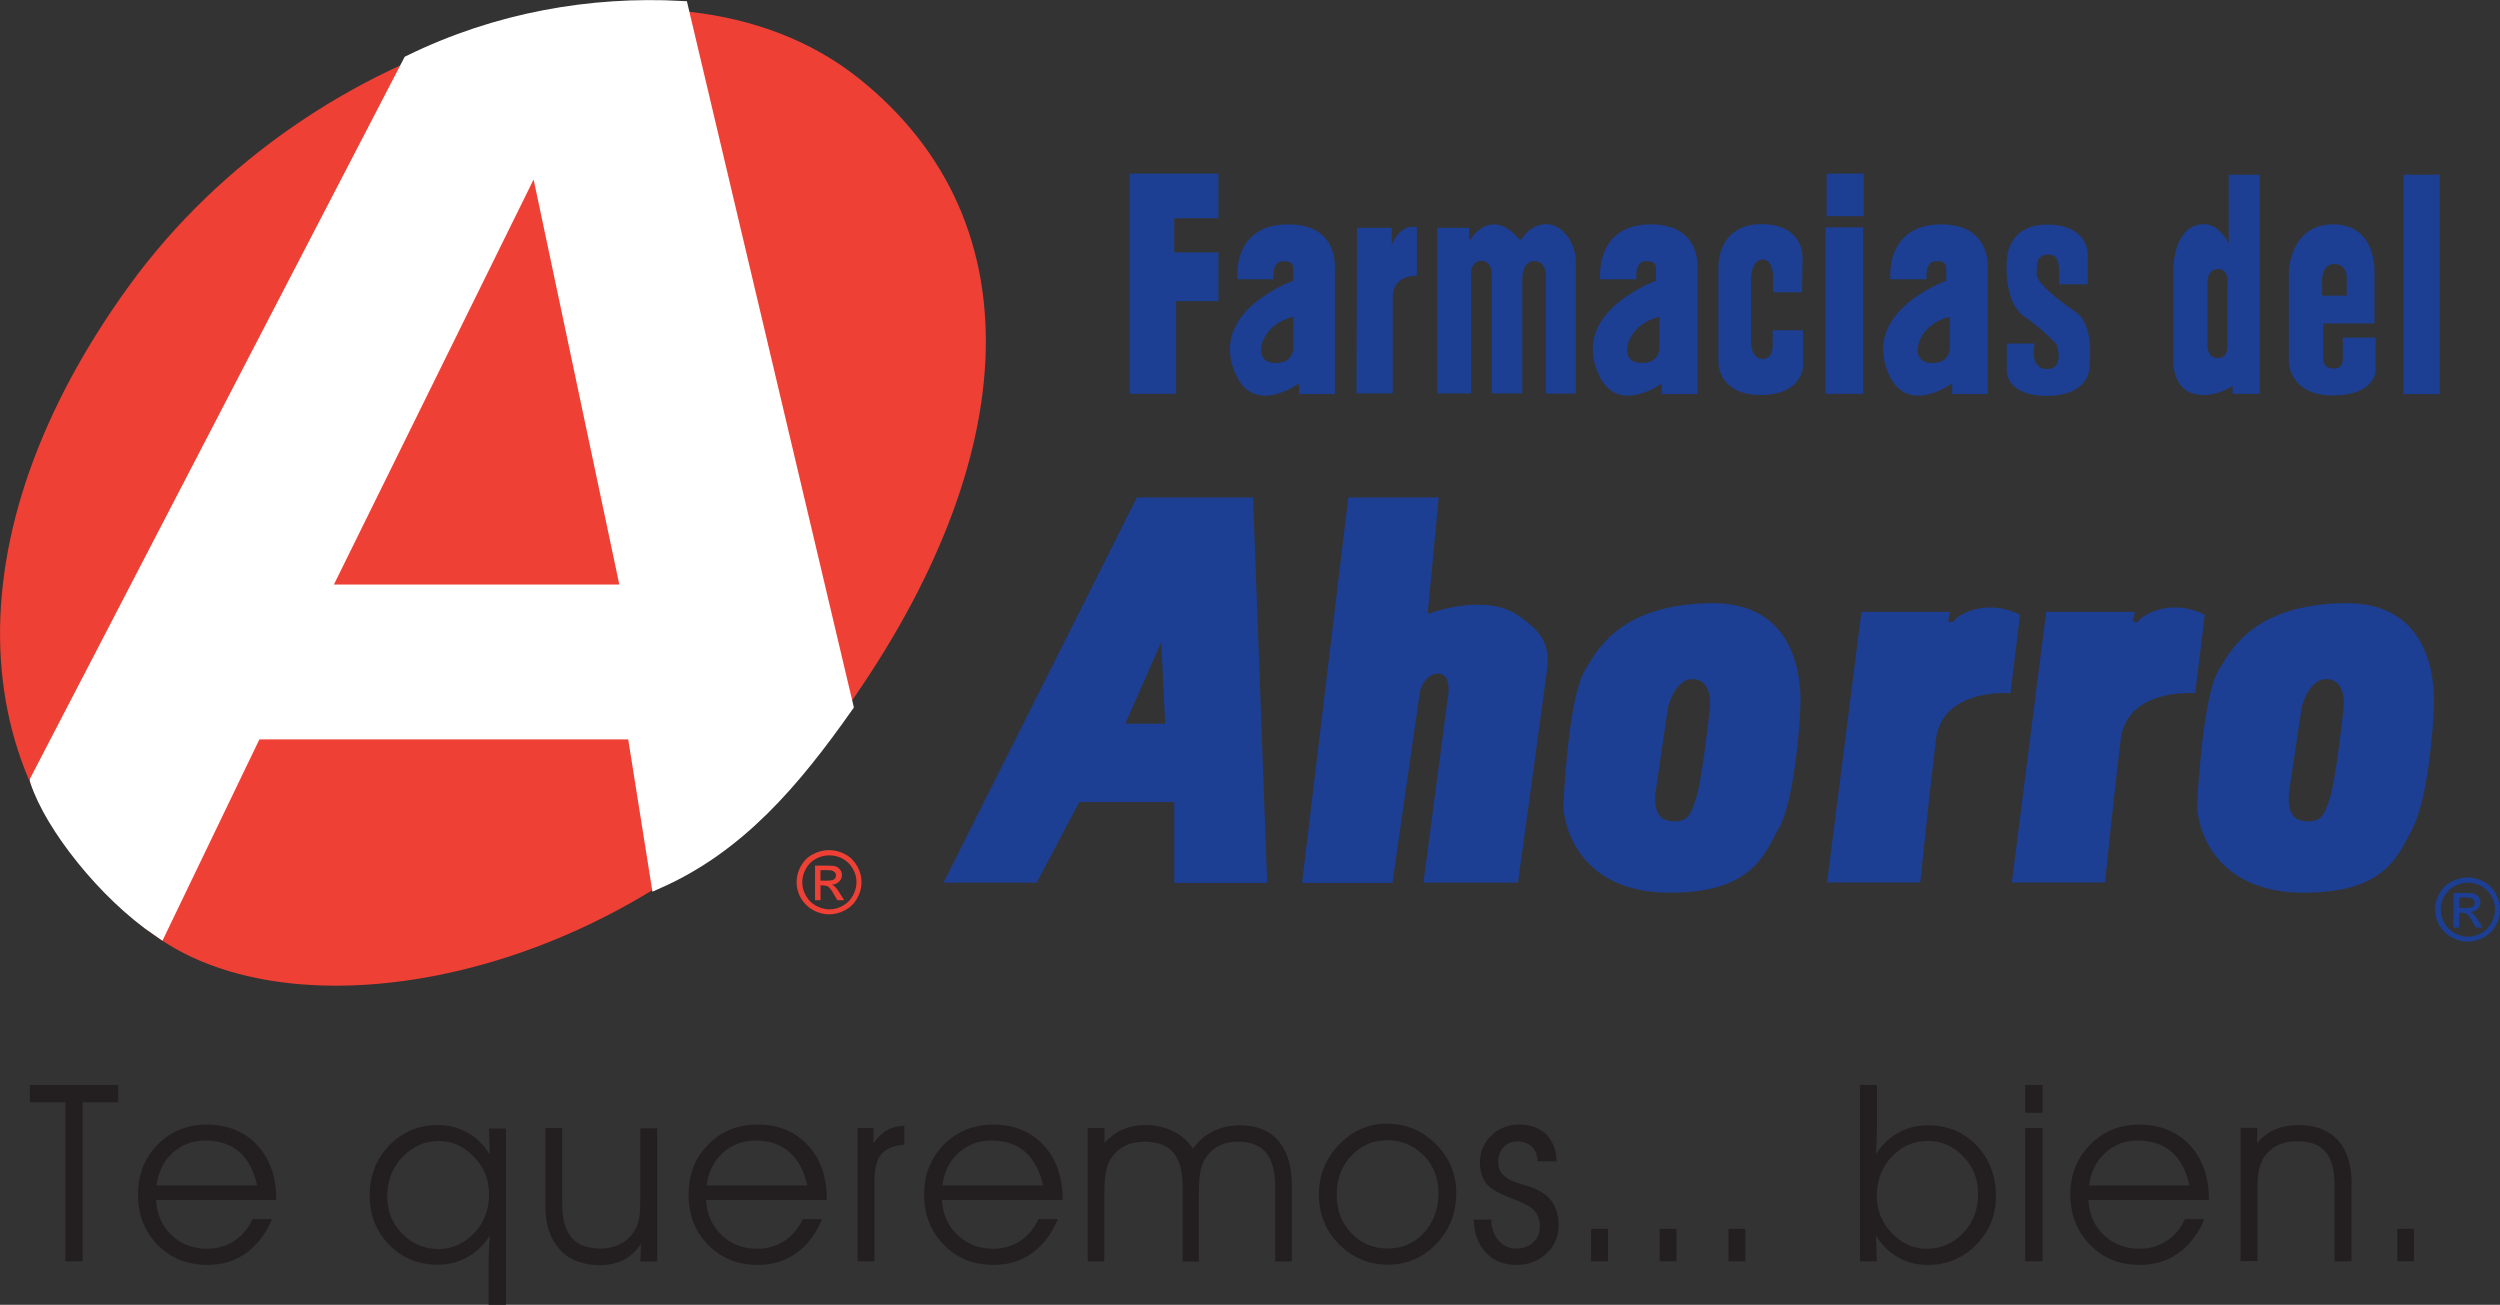 <?xml version="1.0" encoding="UTF-8"?><svg id="Layer_1" xmlns="http://www.w3.org/2000/svg" viewBox="0 0 109.75 57.28"><rect x="0" y="0" width="109.75" height="57.28" fill="#333333" stroke="none"/><defs><style>.cls-1{stroke-width:.65px;}.cls-1,.cls-2{stroke:#ee4034;}.cls-1,.cls-2,.cls-3{fill:#ee4034;}.cls-1,.cls-2,.cls-4{fill-rule:evenodd;stroke-miterlimit:3.86;}.cls-2,.cls-4{stroke-width:.66px;}.cls-5{fill:#231f20;}.cls-6{fill:#1c3e93;}.cls-4{fill:#fff;stroke:#fff;}</style></defs><polygon class="cls-6" points="49.6 7.62 53.49 7.62 53.49 9.58 51.55 9.58 51.55 11.08 53.49 11.08 53.49 13.22 51.63 13.22 51.63 17.29 49.6 17.29 49.6 7.62"/><path class="cls-6" d="M59.56,10h1.54s0,.76,0,.76c0,0,.29-.93,1.1-.79v2.14s-1.06-.08-1.06.95v4.21h-1.59s.02-7.27.02-7.27Z"/><path class="cls-6" d="M63.09,10h1.4v.47s.05.12.12-.02c.07-.14.43-.6.99-.6s1.05.6,1.05.6c0,0,.05.08.11.06.07,0,.08-.07.08-.07,0,0,.35-.6,1.05-.6s1.29.83,1.29,1.66v5.78h-1.31v-5.09s.04-.73-.51-.73-.53.77-.53.77v5.04h-1.34v-5.09s.07-.73-.46-.73-.45.73-.45.73v5.09h-1.49v-7.27Z"/><path class="cls-6" d="M79.13,12.83h-1.29v-.65s.02-.79-.46-.79-.51.81-.51.81v2.91s.04.65.51.65.44-.59.44-.59v-.67h1.33v1.63s-.06,1.21-1.87,1.21-1.84-1.37-1.84-1.37v-4.29s-.04-1.84,1.88-1.84,1.81,1.52,1.81,1.52l-.02,1.46Z"/><polygon class="cls-6" points="80.14 9.98 81.79 9.98 81.79 17.29 80.14 17.29 80.14 9.98"/><rect class="cls-6" x="80.19" y="7.62" width="1.62" height="1.87"/><path class="cls-6" d="M90.4,12.48h1.25v-1.39s-.03-1.23-1.79-1.23-1.76,1.55-1.76,1.55c0,0-.17,1.82.75,2.47.92.65,1.44,1.25,1.44,1.25,0,0,.37,1.07-.43,1.07s-.54-1.12-.54-1.12h-1.22v1.28s.05,1.02,1.73,1.02,1.9-.96,1.9-1.26.24-1.88-.67-2.47c0,0-1.65-1.09-1.65-1.61s.03-.86.51-.86.49.37.48,1.31Z"/><path class="cls-6" d="M98.01,16.95v.34h1.19V7.67h-1.36v3.03s-.45-1.05-1.35-.83c-1.19.29-1.08,2.19-1.08,2.19v3.87s0,1.06.81,1.33c.92.3,1.79-.32,1.79-.32ZM96.91,15v-2.48s-.08-.71.46-.71.41.75.41.75v2.54s.09.62-.43.62-.44-.71-.44-.71Z"/><path class="cls-6" d="M102.85,14.83v.81s.09.56-.41.54c-.52-.02-.45-.45-.45-.45v-1.53h2.25v-2.26s.1-2.09-1.81-2.09-1.95,2.08-1.95,2.08v3.98s.03,1.45,1.92,1.45,1.89-1.09,1.89-1.09v-1.45h-1.44ZM101.95,12.18s.02-.59.53-.59.54.53.54.53v.86h-1.08v-.8Z"/><rect class="cls-6" x="105.51" y="7.67" width="1.59" height="9.63"/><path class="cls-6" d="M51.54,38.76h4.09l-.62-16.92h-5.1l-8.49,16.91h4.09l1.87-3.54h4.17v3.55ZM49.4,31.77l1.58-3.58.17,3.58h-1.75Z"/><path class="cls-6" d="M59.18,21.84h3.98l-.48,5.05s0,.08.19,0c.2-.08,2.38-.78,3.7.08,1.38.9,1.46,1.55,1.32,2.62-.14,1.07-1.25,9.16-1.25,9.16h-4.15l1.09-8.28s.14-.9-.45-.9-.79.76-.79.76l-1.21,8.43h-3.97l2.03-16.92Z"/><path class="cls-6" d="M81.72,26.86h3.89l-.09.39s.16.17.29-.03c.13-.2,1.35-.99,2.87-.23l-.42,3.44s-2.99-.25-3.27,2.03c-.28,2.28-.69,6.28-.69,6.28h-4.09l1.51-11.89Z"/><path class="cls-6" d="M89.83,26.86h3.89l-.09.39s.16.17.29-.03c.14-.2,1.35-.99,2.87-.23l-.42,3.44s-2.99-.25-3.27,2.03c-.28,2.28-.69,6.28-.69,6.28h-4.09l1.51-11.89Z"/><path class="cls-6" d="M78.11,36.34c.65-1.24.9-4.36.93-5.41.03-.96-.09-4.54-4-4.45-3.91.08-4.92,2.03-5.47,2.96-.75,1.26-.94,6-.94,6,.11,1.38,1.11,3.75,4.67,3.75s4.14-1.61,4.79-2.84ZM73.27,36.03c-.83-.1-.57-1.4-.57-1.4l.53-3.6s.32-1.33,1.18-1.21c.86.12.64,1.4.64,1.4,0,0-.33,3.05-.59,3.82-.25.76-.37,1.1-1.19,1Z"/><path class="cls-6" d="M105.92,36.34c.65-1.24.91-4.36.93-5.41.03-.96-.09-4.54-3.99-4.45-3.91.08-4.92,2.03-5.47,2.96-.74,1.26-.94,6-.94,6,.11,1.38,1.1,3.75,4.68,3.75s4.14-1.61,4.79-2.84ZM101.08,36.03c-.82-.1-.57-1.4-.57-1.4l.54-3.6s.32-1.33,1.18-1.21c.86.12.64,1.4.64,1.4,0,0-.33,3.05-.59,3.82-.25.76-.37,1.1-1.2,1Z"/><path class="cls-1" d="M5.95,12.71C13.84,1.85,29.37-2.77,37.48,3.68c7.88,6.27,6.97,16.84-.92,27.7-7.89,10.86-23.03,14.31-29.69,9.34C-1.43,34.52-1.94,23.57,5.95,12.71Z"/><path class="cls-4" d="M1.65,34.26L18.01,2.74C21.85.86,25.97.16,29.89.37l7.24,30.62c-2.33,3.31-4.73,6.12-8.23,7.68l-1.04-6.54H11.18l-4.18,8.68c-2.37-1.6-4.72-4.59-5.35-6.54Z"/><polygon class="cls-2" points="15.19 25.33 26.78 25.33 23.3 8.88 15.19 25.33"/><path class="cls-6" d="M56.55,9.85c-2.49,0-2.23,2.41-2.23,2.41h1.59s-.09-.75.36-.79c.54-.05.5.29.5.29v.57s-.59.18-1.37.73c-.79.55-1.95,1.7-1.12,3.44.82,1.74,2.75.33,2.75.33v.47h1.57v-5.51s.19-1.94-2.04-1.94ZM56.78,15.2c0,.46-.26.77-.88.73-.62-.04-.67-.67-.33-1.21.43-.69,1.21-.81,1.21-.81v1.29Z"/><path class="cls-6" d="M72.48,9.85c-2.49,0-2.23,2.41-2.23,2.41h1.59s-.09-.75.36-.79c.54-.05.5.29.5.29v.57s-.59.18-1.37.73c-.79.55-1.95,1.7-1.12,3.44.82,1.74,2.75.33,2.75.33v.47h1.56v-5.51s.19-1.94-2.04-1.94ZM72.86,15.2c-.01.46-.27.77-.89.73-.62-.04-.67-.67-.33-1.21.43-.69,1.21-.81,1.21-.81v1.29Z"/><path class="cls-6" d="M85.22,9.85c-2.49,0-2.23,2.41-2.23,2.41h1.59s-.09-.75.36-.79c.54-.05.5.29.5.29v.57s-.59.18-1.37.73c-.78.55-1.94,1.7-1.12,3.44.82,1.74,2.75.33,2.75.33v.47h1.56v-5.51s.19-1.94-2.04-1.94ZM85.6,15.2c0,.46-.26.77-.88.73-.62-.04-.66-.67-.33-1.21.43-.69,1.21-.81,1.21-.81v1.29Z"/><path class="cls-5" d="M1.3,47.63h3.89v.76h-1.56v6.98h-.76v-6.98h-1.56v-.76Z"/><path class="cls-5" d="M12.13,52.68h-5.28c.04.63.26,1.14.68,1.54.42.4.94.6,1.56.6.44,0,.84-.11,1.19-.34.35-.23.62-.55.81-.96h.85c-.27.65-.65,1.14-1.14,1.49-.49.35-1.05.52-1.69.52-.88,0-1.61-.29-2.19-.88-.58-.59-.86-1.32-.86-2.21s.29-1.61.86-2.19c.58-.59,1.3-.88,2.17-.88s1.65.3,2.2.9c.56.6.84,1.4.84,2.39v.02ZM11.29,52.05c-.14-.65-.4-1.14-.78-1.48-.38-.33-.88-.5-1.49-.5-.56,0-1.04.18-1.44.54-.4.36-.63.84-.71,1.43h4.42Z"/><path class="cls-5" d="M22.21,57.28h-.76v-1.73c0-.11,0-.29.01-.53,0-.24.02-.5.04-.78-.26.42-.58.73-.98.95-.39.22-.82.33-1.3.33-.86,0-1.57-.29-2.14-.88-.57-.58-.85-1.31-.85-2.17s.29-1.59.86-2.19c.58-.59,1.29-.89,2.13-.89.48,0,.91.11,1.3.33.39.22.72.53.98.96l-.03-1.14h.74v7.74ZM19.25,54.83c.61,0,1.13-.24,1.57-.7.44-.47.65-1.04.65-1.72,0-.62-.22-1.16-.66-1.62-.44-.46-.95-.7-1.53-.7-.63,0-1.16.23-1.61.7-.44.46-.67,1.04-.67,1.72s.22,1.2.66,1.65c.44.45.97.67,1.58.67Z"/><path class="cls-5" d="M23.94,49.52h.74v3.32c0,.67.14,1.17.41,1.49.27.32.69.48,1.26.48.34,0,.64-.07.89-.2.26-.14.46-.33.62-.59.09-.15.16-.33.2-.54.04-.21.05-.57.05-1.08v-2.87h.74v5.85h-.74l.03-.77c-.21.31-.47.55-.76.7-.3.15-.65.23-1.05.23-.75,0-1.34-.23-1.76-.69-.42-.46-.63-1.1-.63-1.93v-3.39Z"/><path class="cls-5" d="M36.28,52.68h-5.28c.03.63.26,1.14.68,1.54.42.4.94.6,1.56.6.44,0,.84-.11,1.19-.34.35-.23.62-.55.81-.96h.85c-.27.65-.65,1.14-1.13,1.49-.49.35-1.05.52-1.69.52-.88,0-1.61-.29-2.18-.88-.58-.59-.86-1.32-.86-2.21s.28-1.61.86-2.19c.57-.59,1.3-.88,2.17-.88.91,0,1.65.3,2.2.9.56.6.84,1.4.84,2.39v.02ZM35.44,52.05c-.14-.65-.4-1.14-.79-1.48-.38-.33-.88-.5-1.48-.5-.56,0-1.04.18-1.44.54-.4.36-.63.84-.71,1.43h4.42Z"/><path class="cls-5" d="M39.7,49.43v.82c-.47.04-.81.18-1.01.42-.2.24-.3.63-.3,1.17v3.53h-.74v-5.85h.69v.67c.19-.26.39-.46.61-.58.21-.12.47-.18.76-.19Z"/><path class="cls-5" d="M46.63,52.68h-5.28c.04.63.26,1.14.69,1.54.42.4.94.6,1.55.6.44,0,.84-.11,1.19-.34.35-.23.62-.55.81-.96h.85c-.27.65-.65,1.14-1.13,1.49-.49.35-1.05.52-1.69.52-.88,0-1.61-.29-2.18-.88-.58-.59-.87-1.32-.87-2.21s.29-1.61.87-2.19c.58-.59,1.3-.88,2.17-.88.91,0,1.64.3,2.2.9.56.6.84,1.4.84,2.39v.02ZM45.79,52.05c-.14-.65-.4-1.14-.78-1.48-.38-.33-.88-.5-1.49-.5-.56,0-1.04.18-1.44.54-.4.36-.63.84-.71,1.43h4.42Z"/><path class="cls-5" d="M52.37,50.43c.24-.34.54-.6.89-.77.35-.17.74-.26,1.18-.26.73,0,1.29.23,1.68.68.39.45.59,1.1.59,1.94v3.36h-.73v-3.31c0-.66-.14-1.15-.4-1.47-.27-.32-.68-.48-1.23-.48-.33,0-.62.07-.87.2-.25.14-.45.33-.6.59-.09.16-.15.34-.19.55-.04.21-.06.56-.06,1.07v2.85h-.71v-3.28c0-.68-.14-1.18-.41-1.5-.27-.32-.69-.48-1.26-.48-.34,0-.64.07-.9.2-.26.14-.46.33-.61.59-.1.17-.16.36-.2.57-.04.22-.06.56-.06,1.04v2.85h-.73v-5.85h.74v.66c.22-.26.49-.46.79-.59.3-.13.64-.2,1.02-.2.44,0,.85.09,1.22.28.37.19.65.44.84.75Z"/><path class="cls-5" d="M60.88,49.33c.84,0,1.56.3,2.16.9.59.6.89,1.31.89,2.14,0,.87-.29,1.62-.87,2.23-.58.61-1.29.92-2.12.92s-1.57-.3-2.16-.9c-.59-.6-.88-1.33-.88-2.18s.3-1.58.88-2.19c.59-.61,1.29-.92,2.1-.92ZM60.86,50.06c-.6,0-1.11.23-1.54.68-.43.46-.64,1.02-.64,1.7s.21,1.24.64,1.69c.43.46.96.68,1.6.68s1.17-.23,1.59-.69c.42-.46.64-1.04.64-1.75,0-.66-.22-1.21-.66-1.66-.44-.44-.99-.66-1.64-.66Z"/><path class="cls-5" d="M68.32,50.98h-.82c-.01-.28-.1-.49-.25-.64-.16-.15-.37-.23-.63-.23-.25,0-.45.08-.61.25-.16.16-.24.38-.24.64,0,.16.03.31.1.42.07.12.17.23.32.32.14.09.35.17.62.25.27.08.45.14.55.18.36.16.63.36.8.62.17.26.26.59.26.99,0,.5-.17.92-.53,1.25-.35.33-.8.5-1.33.5s-.99-.18-1.33-.54c-.34-.36-.52-.84-.53-1.45h.77v.02c0,.36.11.66.32.9.21.24.47.35.78.35s.55-.09.74-.27c.2-.18.29-.41.29-.7s-.08-.5-.23-.68c-.15-.17-.43-.33-.83-.48-.66-.24-1.09-.48-1.28-.71-.19-.24-.29-.55-.29-.94,0-.47.17-.86.5-1.18.33-.32.73-.48,1.21-.48.5,0,.9.14,1.19.42.29.28.45.68.47,1.19Z"/><path class="cls-5" d="M69.85,53.95h.74v1.42h-.74v-1.42Z"/><path class="cls-5" d="M72.86,55.37h.74v-1.42h-.74v1.42Z"/><path class="cls-5" d="M75.88,53.95h.74v1.42h-.74v-1.42Z"/><path class="cls-5" d="M81.64,47.63h.76v1.75c0,.1,0,.27-.01.51,0,.24-.02.5-.04.79.26-.42.58-.73.98-.95.39-.22.82-.33,1.3-.33.87,0,1.58.3,2.15.89.56.59.84,1.34.84,2.23,0,.83-.29,1.54-.87,2.13-.58.59-1.29.88-2.12.88-.48,0-.92-.11-1.3-.33-.39-.22-.71-.53-.97-.95l.03,1.12h-.74v-7.74ZM84.6,50.09c-.61,0-1.13.24-1.56.7-.44.47-.65,1.04-.65,1.71,0,.63.22,1.17.66,1.63.44.46.95.69,1.53.69.63,0,1.16-.23,1.6-.69.44-.46.66-1.03.66-1.72,0-.65-.22-1.2-.66-1.65-.44-.45-.97-.68-1.58-.68Z"/><path class="cls-5" d="M88.91,47.63h.76v1.22h-.76v-1.22ZM88.91,49.52h.76v5.85h-.76v-5.85Z"/><path class="cls-5" d="M96.96,52.68h-5.28c.03.63.26,1.14.68,1.54.42.4.94.6,1.56.6.44,0,.84-.11,1.19-.34.35-.23.62-.55.81-.96h.85c-.27.65-.65,1.14-1.14,1.49-.49.35-1.05.52-1.69.52-.88,0-1.61-.29-2.18-.88-.58-.59-.87-1.32-.87-2.21s.29-1.61.87-2.19c.58-.59,1.3-.88,2.17-.88s1.64.3,2.2.9c.56.6.84,1.4.84,2.39v.02ZM96.12,52.05c-.14-.65-.4-1.14-.78-1.48-.38-.33-.88-.5-1.49-.5-.56,0-1.04.18-1.43.54-.4.36-.63.84-.71,1.43h4.42Z"/><path class="cls-5" d="M103.23,52.01v3.36h-.74v-3.28c0-.7-.13-1.2-.39-1.52-.26-.31-.68-.47-1.26-.47-.34,0-.64.07-.89.2-.26.14-.46.33-.61.59-.09.15-.14.32-.18.52-.04.2-.06.51-.06.94v3.01h-.74v-5.85h.73v.66c.23-.26.49-.46.79-.59.3-.13.65-.19,1.04-.19.75,0,1.32.23,1.72.67.4.45.6,1.1.6,1.94Z"/><path class="cls-5" d="M105.24,53.95h.74v1.42h-.74v-1.42Z"/><path class="cls-3" d="M36.4,37.32c.24,0,.47.06.7.18.23.12.4.3.53.52.13.23.19.46.19.71s-.06.48-.19.7c-.12.23-.3.4-.52.52-.22.12-.46.19-.71.19s-.48-.06-.71-.19c-.22-.12-.4-.3-.53-.52-.13-.23-.19-.46-.19-.7s.06-.48.19-.71c.13-.23.3-.4.53-.52.23-.12.46-.18.7-.18ZM36.4,37.55c-.2,0-.39.05-.58.15-.19.1-.34.25-.44.44-.11.19-.16.39-.16.59s.05.4.16.59c.1.19.25.33.44.44.19.1.38.16.59.16s.4-.05.59-.16c.19-.1.33-.25.44-.44.1-.19.16-.38.16-.59s-.05-.4-.16-.59-.25-.33-.44-.44c-.19-.1-.38-.15-.58-.15ZM35.78,39.52v-1.52h.53c.18,0,.31.01.39.04.08.03.14.08.19.15.05.07.07.14.07.22,0,.11-.04.21-.12.29-.08.08-.19.13-.32.14.05.02.1.05.13.08.06.06.14.16.22.3l.19.3h-.3l-.14-.24c-.11-.19-.19-.31-.26-.35-.04-.04-.11-.05-.2-.06h-.14v.65h-.25ZM36.02,38.66h.3c.14,0,.24-.02.3-.06.05-.04.08-.1.08-.17,0-.04-.01-.09-.04-.12-.03-.04-.06-.06-.11-.08-.04-.02-.13-.03-.25-.03h-.28v.46Z"/><path class="cls-6" d="M108.33,38.52c.24,0,.47.06.7.18.23.12.4.3.53.52.13.23.19.46.19.71s-.06.48-.19.7c-.12.23-.3.4-.52.52-.22.12-.46.19-.71.19s-.48-.06-.71-.19c-.22-.12-.4-.3-.53-.52-.13-.23-.19-.46-.19-.7s.06-.48.19-.71c.13-.23.3-.4.53-.52.23-.12.46-.18.7-.18ZM108.33,38.75c-.2,0-.39.05-.58.15-.19.1-.34.25-.44.44-.11.19-.16.39-.16.59s.05.4.16.59c.1.19.25.33.44.44.19.1.38.16.59.16s.4-.05.59-.16c.19-.1.33-.25.44-.44.1-.19.16-.38.16-.59s-.05-.4-.16-.59-.25-.33-.44-.44c-.19-.1-.38-.15-.58-.15ZM107.71,40.72v-1.52h.53c.18,0,.31.01.39.04.08.03.14.08.19.15.05.07.07.14.07.22,0,.11-.04.21-.12.29-.08.08-.19.13-.32.14.05.02.1.05.13.08.06.06.14.16.22.3l.19.3h-.3l-.14-.24c-.11-.19-.19-.31-.26-.35-.04-.04-.11-.05-.2-.06h-.14v.65h-.25ZM107.96,39.86h.3c.14,0,.24-.02.3-.06.05-.04.08-.1.08-.17,0-.04-.01-.09-.04-.12-.03-.04-.06-.06-.11-.08-.04-.02-.13-.03-.25-.03h-.28v.46Z"/></svg>